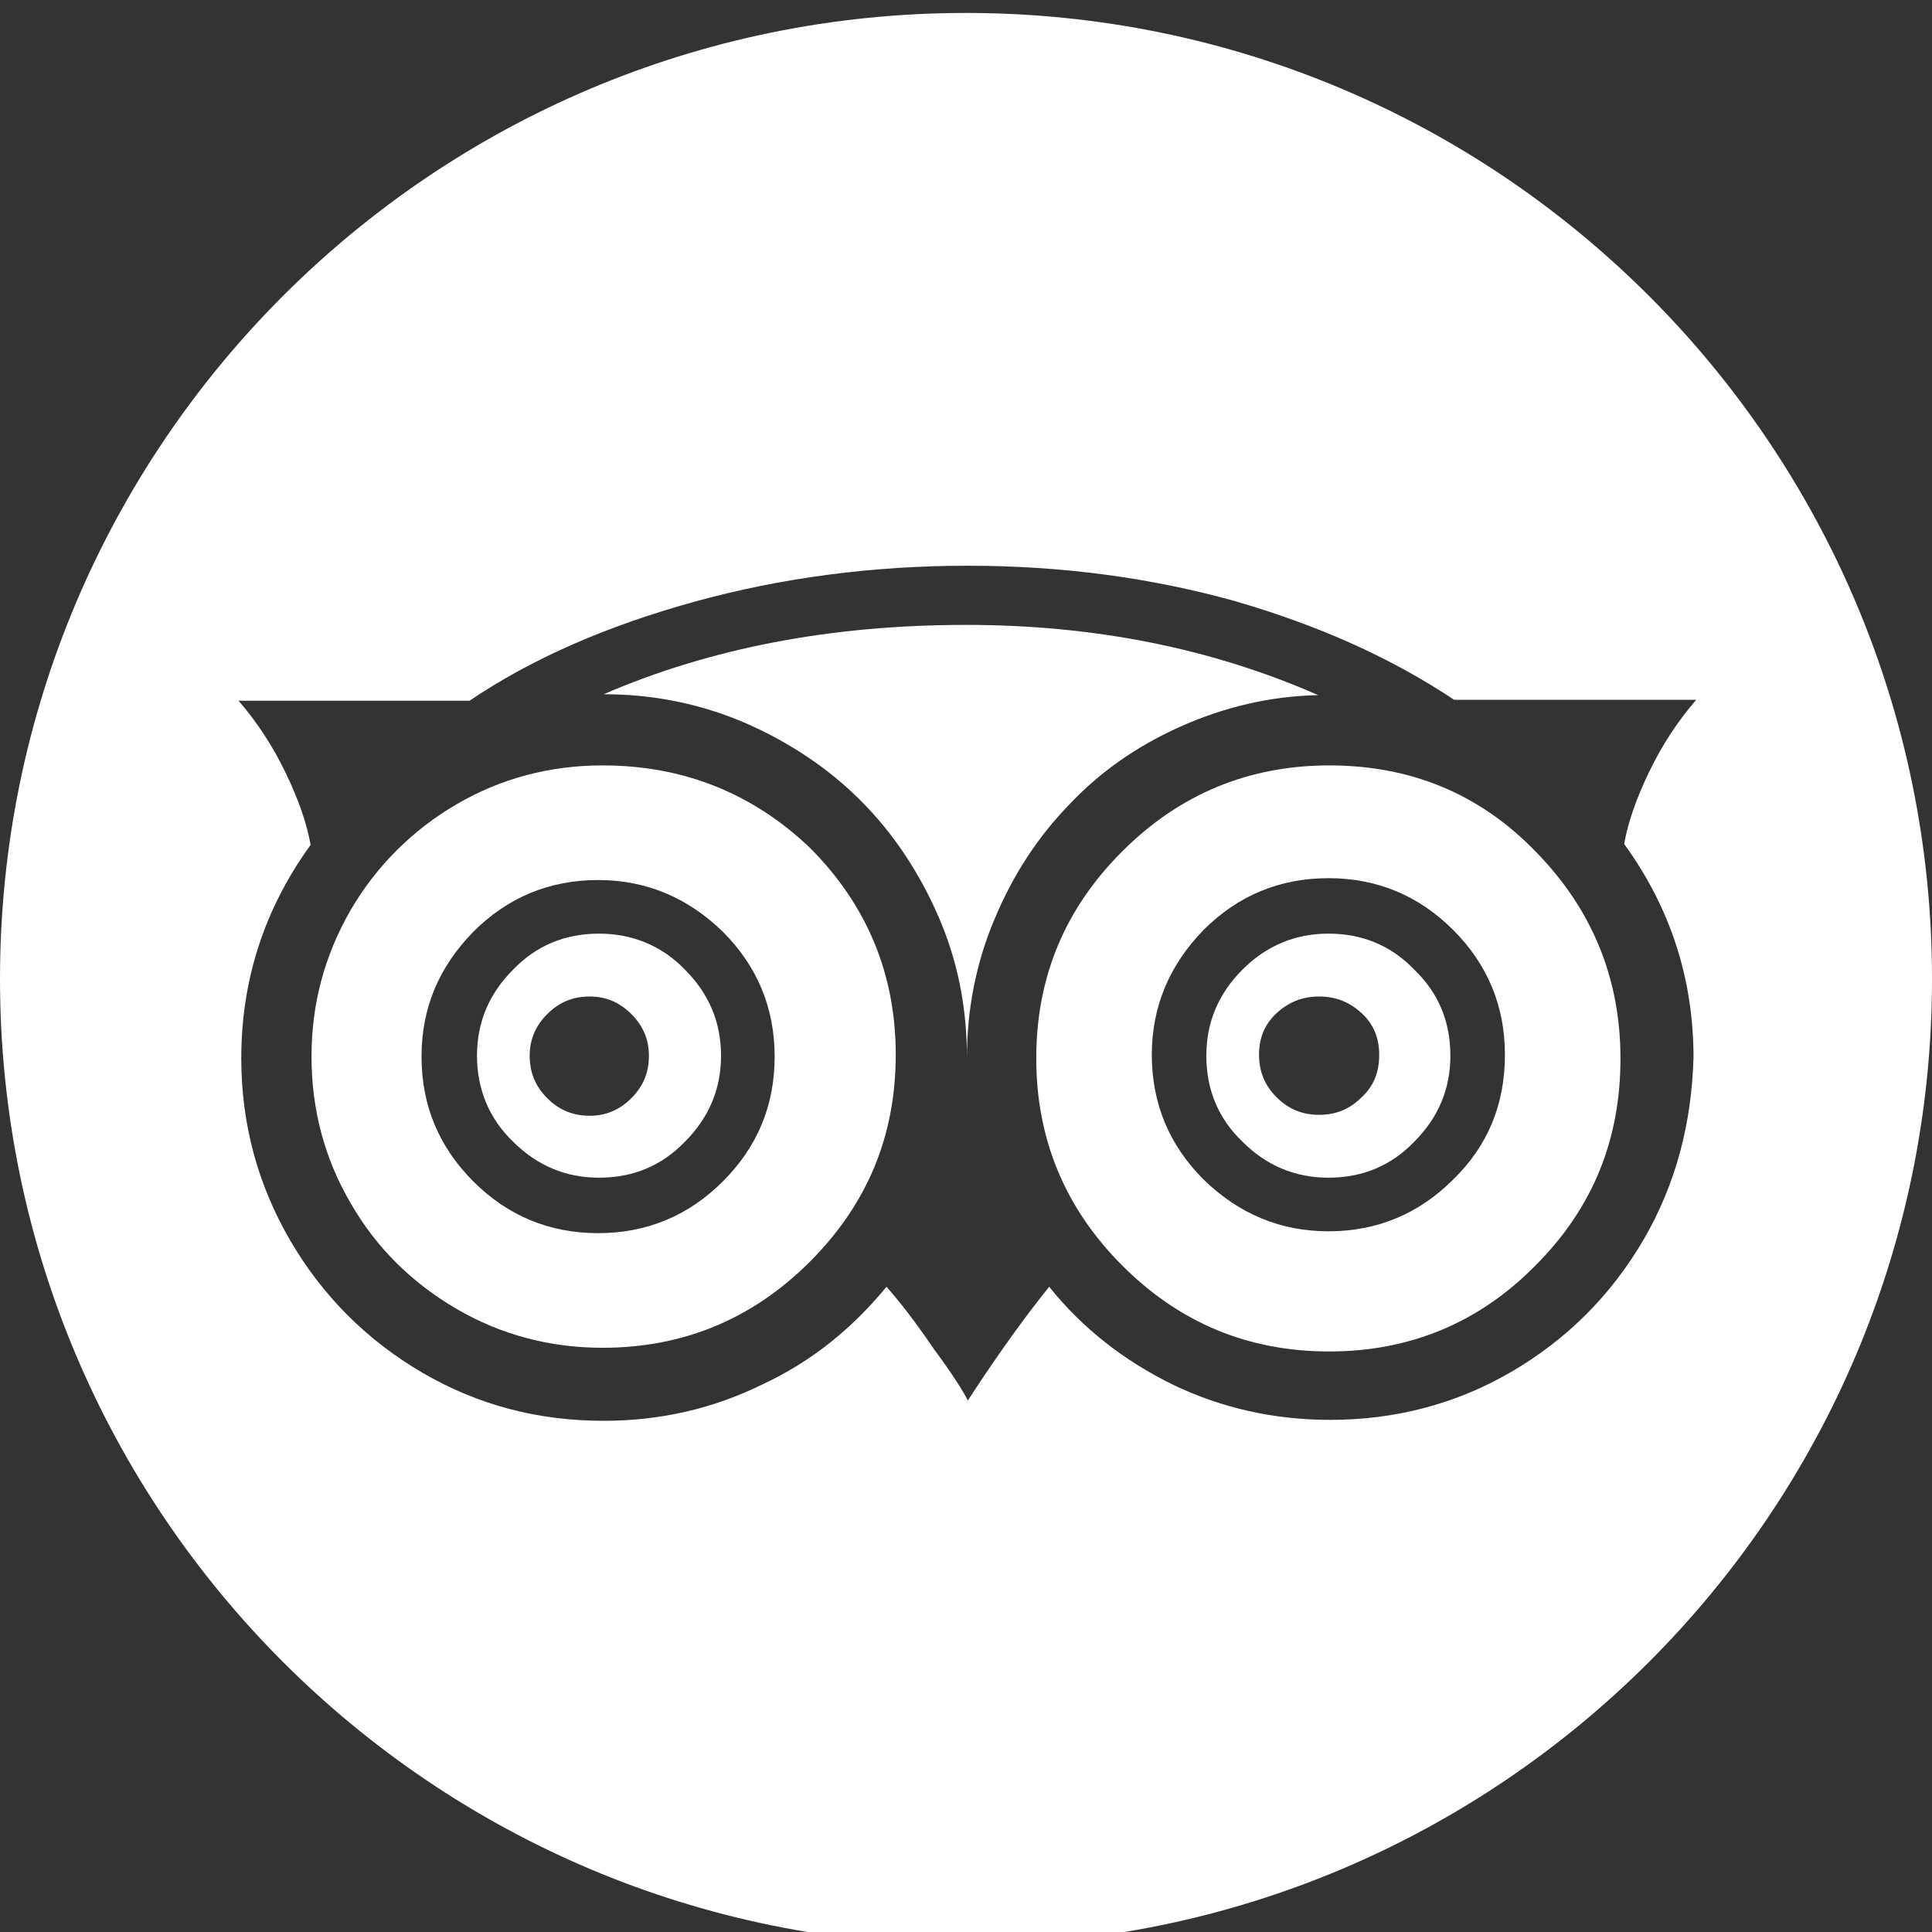 <?xml version="1.0" encoding="utf-8"?>
<!-- Generator: Adobe Illustrator 23.0.1, SVG Export Plug-In . SVG Version: 6.00 Build 0)  -->
<svg version="1.1" id="Layer_1" xmlns="http://www.w3.org/2000/svg" xmlns:xlink="http://www.w3.org/1999/xlink" x="0px" y="0px"
	 viewBox="0 0 209 209" style="enable-background:new 0 0 209 209;" xml:space="preserve">
<rect x="0" y="0" width="209" height="209" fill="#333333" stroke="none"/>
<style type="text/css">
	.st0{fill:#FFFFFF;}
</style>
<g>
	<path class="st0" d="M127.7,78.6c4.7-2.1,9.7-3.3,14.9-3.4c-11.6-5.1-24.3-7.6-38.1-7.6c-14.6,0-27.6,2.5-39.2,7.5
		c5.3,0,10.4,1,15.3,3.1c4.8,2.1,9,4.9,12.5,8.4s6.3,7.7,8.4,12.5s3.1,9.9,3.1,15.3c0-5.2,1-10.3,3-15c2-4.8,4.7-8.9,8.1-12.4
		C119,83.5,123,80.7,127.7,78.6z"/>
	<path class="st0" d="M64.8,101c-3.7,0-6.8,1.3-9.3,3.9c-2.6,2.6-3.9,5.7-3.9,9.3s1.3,6.8,3.9,9.3c2.6,2.6,5.7,3.9,9.3,3.9
		c3.7,0,6.8-1.3,9.3-3.9c2.6-2.6,3.9-5.7,3.9-9.3c0-3.6-1.3-6.7-3.9-9.3C71.6,102.3,68.4,101,64.8,101z M68.3,118.8
		c-1.3,1.3-2.8,1.9-4.5,1.9c-1.8,0-3.3-0.6-4.6-1.9s-1.9-2.8-1.9-4.6c0-1.7,0.6-3.2,1.9-4.5c1.3-1.3,2.8-1.9,4.6-1.9
		c1.7,0,3.2,0.6,4.5,1.9s1.9,2.8,1.9,4.5C70.2,116,69.6,117.5,68.3,118.8z"/>
	<path class="st0" d="M65.2,82.8c-5.7,0-11,1.4-15.8,4.2c-4.8,2.8-8.7,6.7-11.5,11.5c-2.8,4.9-4.2,10.1-4.2,15.8s1.4,11,4.2,15.8
		c2.8,4.9,6.7,8.7,11.5,11.5s10.1,4.2,15.8,4.2c8.7,0,16.2-3.1,22.4-9.3c6.2-6.2,9.3-13.6,9.3-22.4c0-8.7-3.1-16.2-9.3-22.4
		C81.4,85.8,73.9,82.8,65.2,82.8z M78.2,127.8c-3.7,3.7-8.2,5.6-13.5,5.6s-9.8-1.9-13.5-5.6c-3.7-3.7-5.6-8.2-5.6-13.5
		s1.9-9.7,5.6-13.5c3.7-3.7,8.2-5.6,13.5-5.6c5.2,0,9.7,1.9,13.5,5.6c3.7,3.7,5.6,8.2,5.6,13.5C83.8,119.5,82,124,78.2,127.8z"/>
	<path class="st0" d="M104.5,1.4C46.8,1.4,0,48.2,0,105.9s46.8,104.5,104.5,104.5S209,163.6,209,105.9S162.2,1.4,104.5,1.4z
		 M177.8,134.1c-3.5,6-8.3,10.8-14.3,14.3s-12.6,5.2-19.6,5.2c-6.1,0-11.8-1.3-17-3.8c-5.3-2.6-9.8-6.1-13.4-10.6
		c-2.1,2.6-5.1,6.6-8.8,12.3c-0.5-1-1.7-2.9-3.7-5.6c-1.9-2.8-3.6-5-5.1-6.7c-3.7,4.5-8.1,8.1-13.5,10.6c-5.3,2.6-11,3.9-17.1,3.9
		c-7.1,0-13.6-1.7-19.6-5.2s-10.8-8.3-14.3-14.3s-5.3-12.6-5.3-19.7c0-8.5,2.5-16.2,7.5-23.1c-0.4-2.3-1.3-4.9-2.7-7.8
		c-1.4-2.9-3.1-5.5-5.1-7.8h25c6.8-4.6,14.9-8.1,24.3-10.7s19.3-3.9,29.6-3.9c10.2,0,19.8,1.3,28.8,3.8c9,2.6,16.9,6.1,23.8,10.7
		h26.2c-2,2.3-3.7,4.9-5.1,7.8c-1.4,2.9-2.3,5.5-2.7,7.8c5,6.9,7.5,14.6,7.5,23.1C183,121.5,181.3,128.1,177.8,134.1z"/>
	<path class="st0" d="M143.7,101c-3.6,0-6.7,1.3-9.3,3.9s-3.9,5.7-3.9,9.3c0,3.7,1.3,6.8,3.9,9.3c2.6,2.6,5.7,3.9,9.3,3.9
		c3.7,0,6.8-1.3,9.3-3.9c2.6-2.6,3.9-5.7,3.9-9.3c0-3.7-1.3-6.8-3.9-9.3C150.5,102.3,147.4,101,143.7,101z M147.3,118.7
		c-1.3,1.3-2.8,1.9-4.6,1.9s-3.3-0.6-4.6-1.9s-1.9-2.8-1.9-4.6c0-1.8,0.6-3.3,1.9-4.5c1.3-1.2,2.8-1.8,4.6-1.8s3.3,0.6,4.6,1.8
		c1.3,1.2,1.9,2.7,1.9,4.5C149.2,116,148.6,117.5,147.3,118.7z"/>
	<path class="st0" d="M143.8,82.8c-8.7,0-16.2,3.1-22.4,9.3c-6.2,6.2-9.3,13.6-9.3,22.4c0,8.7,3.1,16.2,9.3,22.4
		c6.2,6.2,13.6,9.3,22.4,9.3c8.7,0,16.2-3.1,22.3-9.3c6.2-6.2,9.2-13.6,9.2-22.4c0-8.7-3.1-16.2-9.2-22.4
		C160,85.8,152.5,82.8,143.8,82.8z M157.2,127.6c-3.7,3.7-8.2,5.6-13.5,5.6c-5.2,0-9.7-1.9-13.5-5.6c-3.7-3.7-5.6-8.2-5.6-13.5
		c0-5.2,1.9-9.7,5.6-13.5c3.7-3.7,8.2-5.6,13.5-5.6s9.8,1.9,13.5,5.6s5.6,8.2,5.6,13.5S161,123.9,157.2,127.6z"/>
</g>
</svg>
